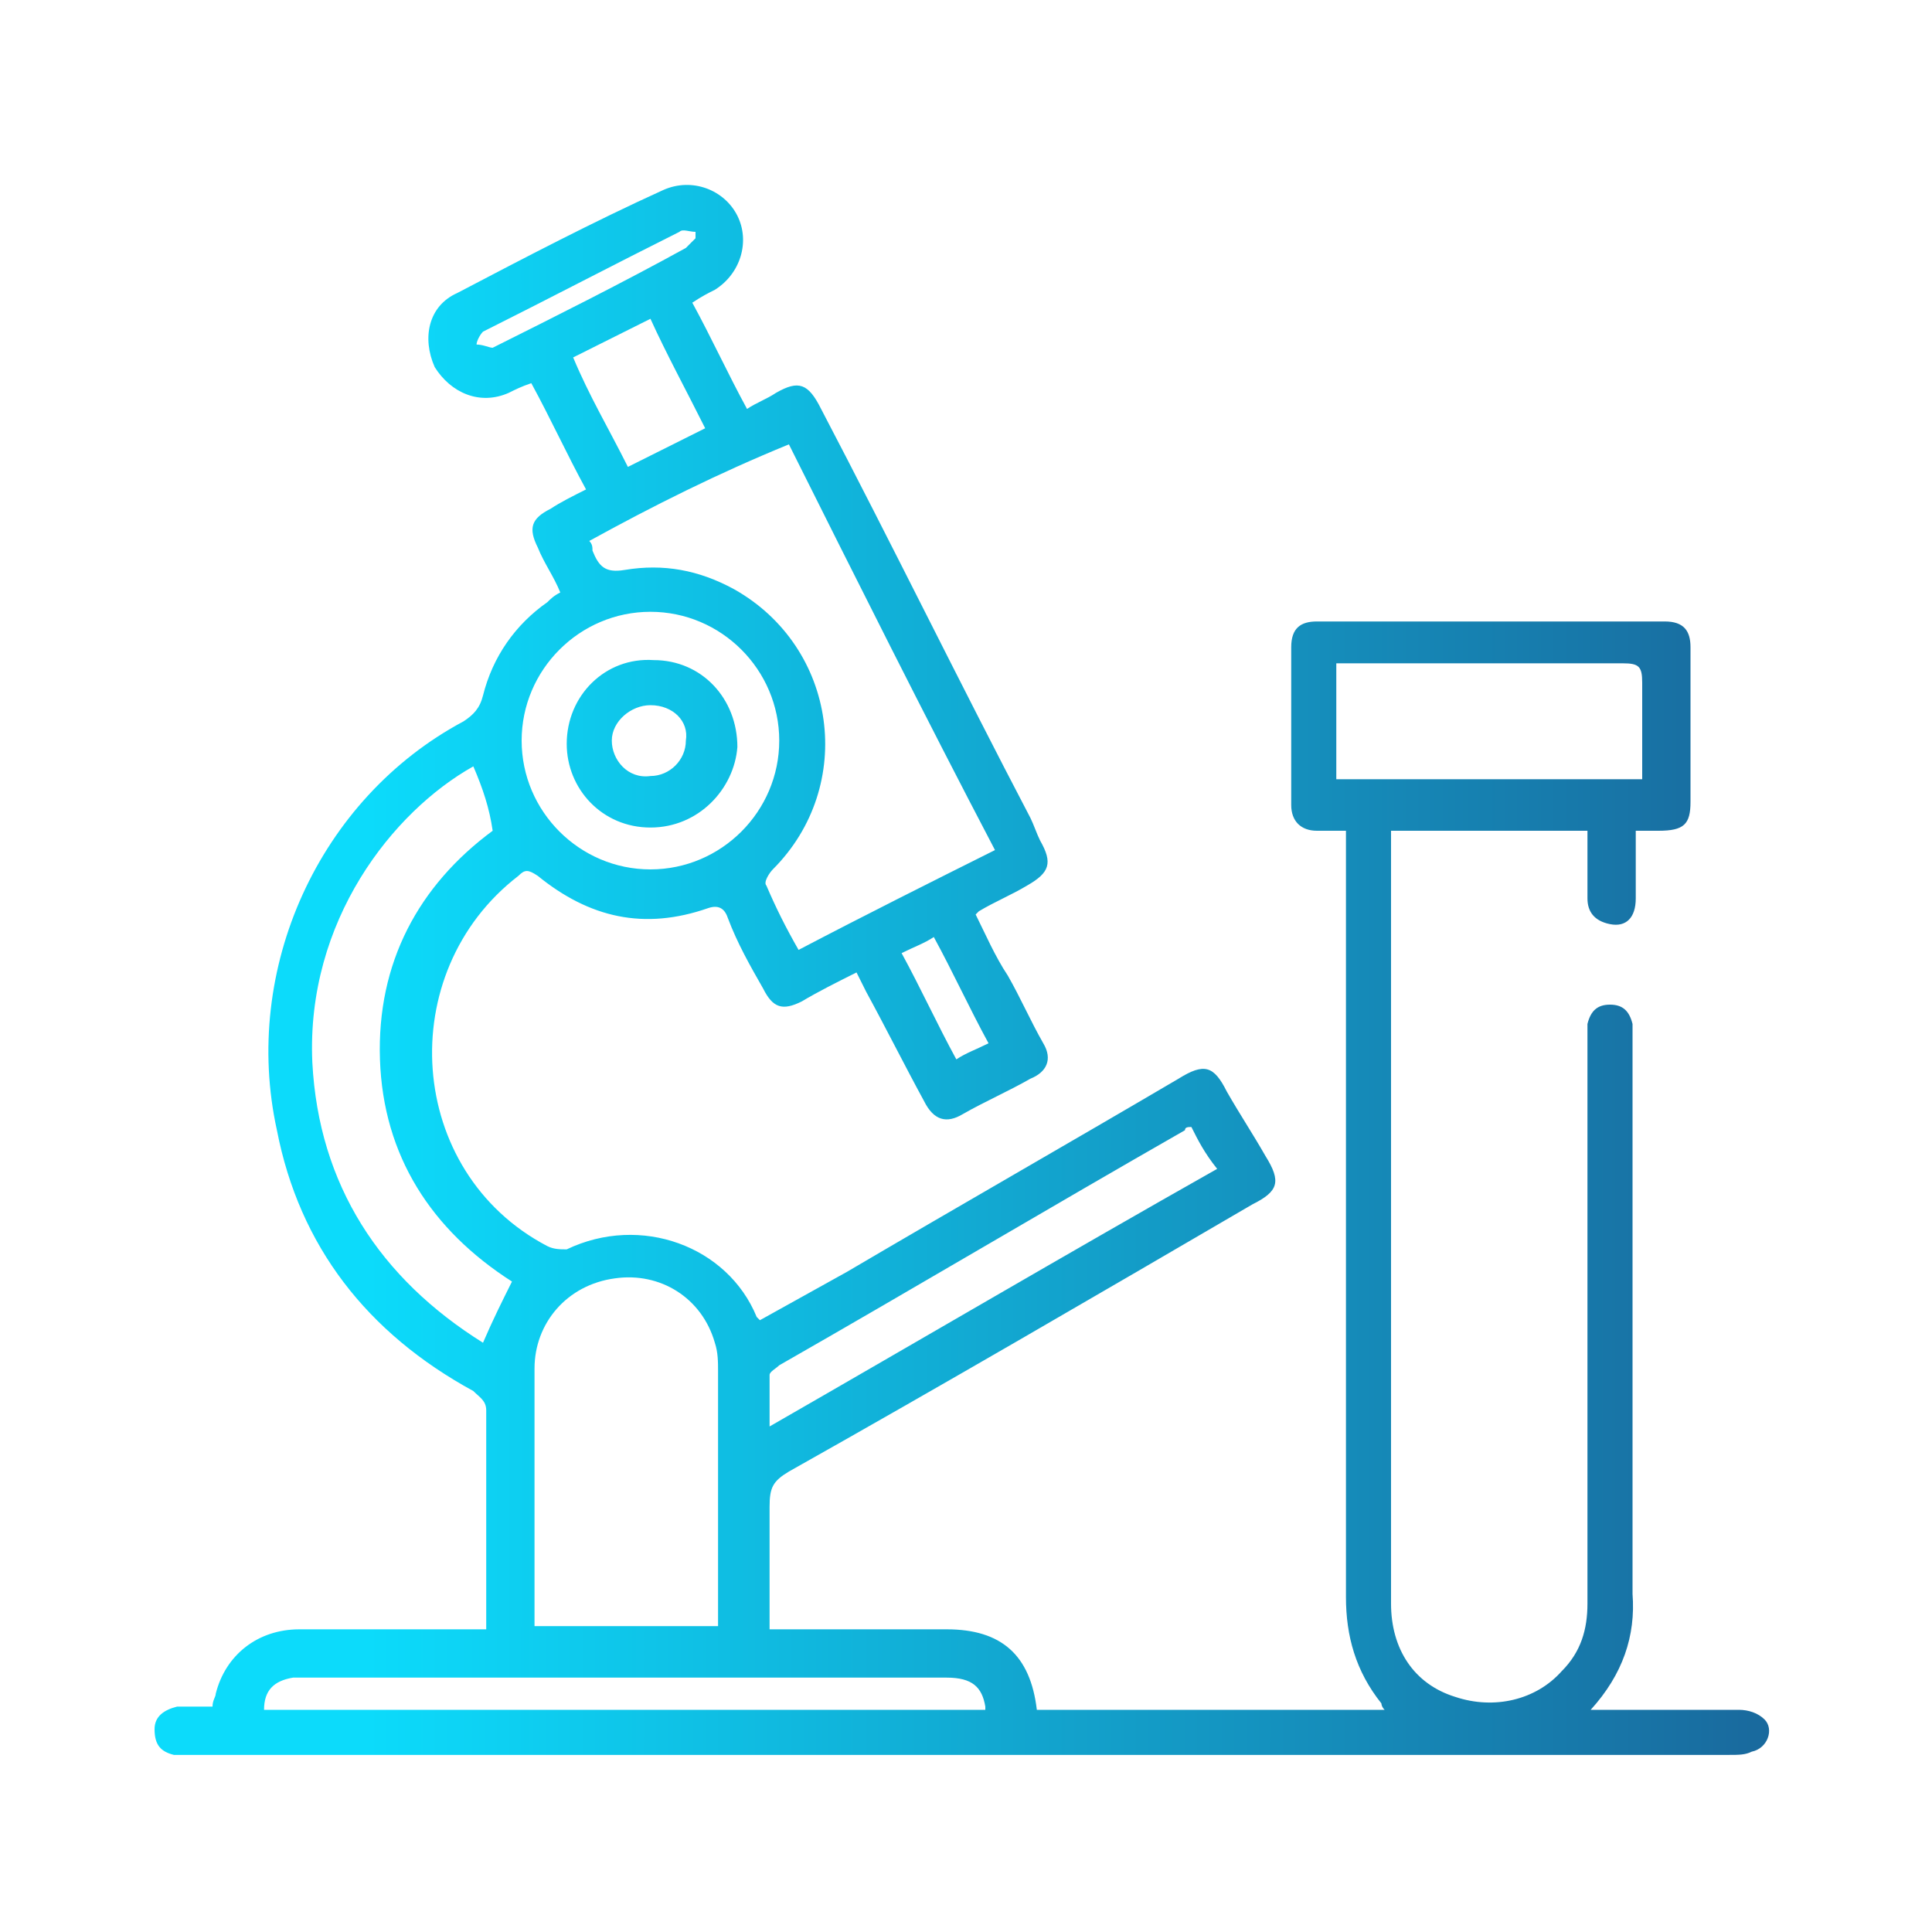 <?xml version="1.0" encoding="utf-8"?>
<!-- Generator: Adobe Illustrator 25.2.0, SVG Export Plug-In . SVG Version: 6.00 Build 0)  -->
<svg version="1.1" id="Layer_1" xmlns="http://www.w3.org/2000/svg" xmlns:xlink="http://www.w3.org/1999/xlink" x="0px" y="0px"
	 viewBox="0 0 60 60" style="enable-background:new 0 0 60 60;" xml:space="preserve">
<style type="text/css">
	.st0{fill:url(#SVGID_1_);}
</style>
<linearGradient id="SVGID_1_" gradientUnits="userSpaceOnUse" x1="11.415" y1="30.109" x2="61.415" y2="30.109">
	<stop  offset="0" style="stop-color:#0CDBFB"/>
	<stop  offset="1" style="stop-color:#1B588F"/>
</linearGradient>
<path class="st0" d="M49.4,53.1c1.6,0,3.1,0,4.6,0c0.3,0,0.6,0.1,0.8,0.3c0.3,0.3,0.1,0.9-0.4,1c-0.2,0.1-0.4,0.1-0.7,0.1
	c-15.9,0-31.8,0-47.7,0c-0.2,0-0.4,0-0.6,0c-0.4-0.1-0.6-0.3-0.6-0.8c0-0.4,0.3-0.6,0.7-0.7c0.4,0,0.7,0,1.1,0
	c0-0.2,0.1-0.3,0.1-0.4C7,51.4,8,50.6,9.3,50.6c1.7,0,3.5,0,5.2,0c0.2,0,0.4,0,0.6,0c0-0.2,0-0.2,0-0.3c0-2.2,0-4.3,0-6.5
	c0-0.3-0.2-0.4-0.4-0.6c-3.3-1.8-5.4-4.5-6.1-8.1c-1.1-5,1.3-10.3,5.8-12.7c0.3-0.2,0.5-0.4,0.6-0.8c0.3-1.2,1-2.2,2-2.9
	c0.1-0.1,0.2-0.2,0.4-0.3c-0.2-0.5-0.5-0.9-0.7-1.4c-0.3-0.6-0.2-0.9,0.4-1.2c0.3-0.2,0.7-0.4,1.1-0.6c-0.6-1.1-1.1-2.2-1.7-3.3
	c-0.3,0.1-0.5,0.2-0.7,0.3c-0.9,0.4-1.8,0-2.3-0.8c-0.4-0.9-0.2-1.9,0.7-2.3c2.1-1.1,4.2-2.2,6.4-3.2c0.9-0.4,1.9,0,2.3,0.8
	c0.4,0.8,0.1,1.8-0.7,2.3c-0.2,0.1-0.4,0.2-0.7,0.4c0.6,1.1,1.1,2.2,1.7,3.3c0.3-0.2,0.6-0.3,0.9-0.5c0.7-0.4,1-0.3,1.4,0.5
	c2.2,4.2,4.3,8.5,6.5,12.7c0.1,0.2,0.2,0.5,0.3,0.7c0.4,0.7,0.3,1-0.4,1.4c-0.5,0.3-1,0.5-1.5,0.8c0,0,0,0-0.1,0.1
	c0.3,0.6,0.6,1.3,1,1.9c0.4,0.7,0.7,1.4,1.1,2.1c0.3,0.5,0.1,0.9-0.4,1.1c-0.7,0.4-1.4,0.7-2.1,1.1c-0.5,0.3-0.9,0.2-1.2-0.4
	c-0.6-1.1-1.2-2.3-1.8-3.4c-0.1-0.2-0.2-0.4-0.3-0.6c-0.6,0.3-1.2,0.6-1.7,0.9c-0.6,0.3-0.9,0.2-1.2-0.4c-0.4-0.7-0.8-1.4-1.1-2.2
	c-0.1-0.3-0.3-0.4-0.6-0.3c-2,0.7-3.7,0.3-5.3-1c-0.3-0.2-0.4-0.2-0.6,0c-3.9,3-3.5,9.2,0.9,11.5c0.2,0.1,0.4,0.1,0.6,0.1
	c2.3-1.1,5-0.1,5.9,2.1c0,0,0.1,0.1,0.1,0.1c0.9-0.5,1.8-1,2.7-1.5c3.4-2,6.9-4,10.3-6c0.8-0.5,1.1-0.4,1.5,0.4
	c0.4,0.7,0.8,1.3,1.2,2c0.5,0.8,0.4,1.1-0.4,1.5c-4.8,2.8-9.6,5.6-14.4,8.3c-0.5,0.3-0.6,0.5-0.6,1.1c0,1.2,0,2.5,0,3.8
	c0.2,0,0.4,0,0.6,0c1.6,0,3.3,0,4.9,0c1.7,0,2.6,0.8,2.8,2.5c3.6,0,7.2,0,10.8,0c-0.1-0.1-0.1-0.2-0.1-0.2c-0.8-1-1.1-2.1-1.1-3.3
	c0-7.7,0-15.3,0-23c0-0.2,0-0.5,0-0.8c-0.3,0-0.6,0-0.9,0c-0.5,0-0.8-0.3-0.8-0.8c0-1.6,0-3.3,0-4.9c0-0.6,0.3-0.8,0.8-0.8
	c3.6,0,7.2,0,10.8,0c0.6,0,0.8,0.3,0.8,0.8c0,1.6,0,3.2,0,4.8c0,0.7-0.2,0.9-1,0.9c-0.2,0-0.4,0-0.7,0c0,0.7,0,1.4,0,2.1
	c0,0.6-0.3,0.9-0.8,0.8c-0.5-0.1-0.7-0.4-0.7-0.8c0-0.7,0-1.3,0-2.1c-2,0-4.1,0-6.1,0c0,0.1,0,0.3,0,0.4c0,7.9,0,15.7,0,23.6
	c0,1.4,0.7,2.5,2,2.9c1.2,0.4,2.5,0.1,3.3-0.8c0.6-0.6,0.8-1.3,0.8-2.1c0-2.9,0-5.8,0-8.7c0-3,0-5.9,0-8.9c0-0.1,0-0.3,0-0.4
	c0.1-0.4,0.3-0.6,0.7-0.6c0.4,0,0.6,0.2,0.7,0.6c0,0.2,0,0.3,0,0.5c0,5.7,0,11.5,0,17.2C50.8,50.8,50.4,52,49.4,53.1z M18.3,16.8
	c0.1,0.1,0.1,0.2,0.1,0.3c0.2,0.5,0.4,0.7,1,0.6c1.2-0.2,2.3,0,3.4,0.6c3.2,1.8,3.8,6.1,1.2,8.7c-0.1,0.1-0.3,0.4-0.2,0.5
	c0.3,0.7,0.6,1.3,1,2c2.1-1.1,4.1-2.1,6.1-3.1c-2.2-4.2-4.3-8.4-6.4-12.6C22.3,14.7,20.3,15.7,18.3,16.8z M22.3,50.5
	c0-0.2,0-0.3,0-0.4c0-2.5,0-5,0-7.5c0-0.3,0-0.6-0.1-0.9c-0.4-1.4-1.7-2.2-3.1-2c-1.5,0.2-2.5,1.4-2.5,2.8c0,2.5,0,5,0,7.6
	c0,0.1,0,0.3,0,0.4C18.5,50.5,20.4,50.5,22.3,50.5z M14.7,23.8c-2.5,1.4-5.2,4.8-5,9.2c0.2,3.8,2.1,6.7,5.3,8.7
	c0.3-0.7,0.6-1.3,0.9-1.9c-2.5-1.6-4-3.9-4.1-6.9c-0.1-3,1.2-5.4,3.5-7.1C15.2,25.1,15,24.5,14.7,23.8z M51,24.2c0-1,0-2,0-3
	c0-0.5-0.1-0.6-0.6-0.6c-2.8,0-5.6,0-8.4,0c-0.2,0-0.3,0-0.5,0c0,1.2,0,2.4,0,3.6C44.7,24.2,47.8,24.2,51,24.2z M20.2,27
	c2.2,0,4-1.8,4-4c0-2.2-1.8-4-4-4c-2.2,0-4,1.8-4,4C16.2,25.2,18,27,20.2,27z M37,35c-0.1,0-0.2,0-0.2,0.1
	c-4.2,2.4-8.4,4.9-12.6,7.3c-0.1,0.1-0.3,0.2-0.3,0.3c0,0.5,0,1,0,1.6c4.7-2.7,9.3-5.4,13.9-8C37.4,35.8,37.2,35.4,37,35z
	 M30.6,53.1c0-0.1,0-0.1,0-0.1c-0.1-0.6-0.4-0.9-1.2-0.9c-6.7,0-13.3,0-20,0c-0.1,0-0.2,0-0.3,0c-0.6,0.1-0.9,0.4-0.9,1
	C15.7,53.1,23.2,53.1,30.6,53.1z M19.5,14.5c0.8-0.4,1.6-0.8,2.4-1.2c-0.6-1.2-1.2-2.3-1.7-3.4c-0.8,0.4-1.6,0.8-2.4,1.2
	C18.3,12.3,18.9,13.3,19.5,14.5z M28,29.6c0.6,1.1,1.1,2.2,1.7,3.3c0.3-0.2,0.6-0.3,1-0.5c-0.6-1.1-1.1-2.2-1.7-3.3
	C28.7,29.3,28.4,29.4,28,29.6z M21.6,7.4c0-0.1,0-0.1,0-0.2c-0.2,0-0.4-0.1-0.5,0c-2,1-4.1,2.1-6.1,3.1c-0.1,0.1-0.2,0.3-0.2,0.4
	c0.2,0,0.4,0.1,0.5,0.1c2-1,4-2,6-3.1C21.4,7.6,21.5,7.5,21.6,7.4z M20.2,25.7c-1.5,0-2.6-1.2-2.6-2.6c0-1.5,1.2-2.7,2.7-2.6
	c1.5,0,2.6,1.2,2.6,2.7C22.8,24.5,21.7,25.7,20.2,25.7z M20.2,21.9c-0.6,0-1.2,0.5-1.2,1.1c0,0.6,0.5,1.2,1.2,1.1
	c0.6,0,1.1-0.5,1.1-1.1C21.4,22.4,20.9,21.9,20.2,21.9z"/>
</svg>
